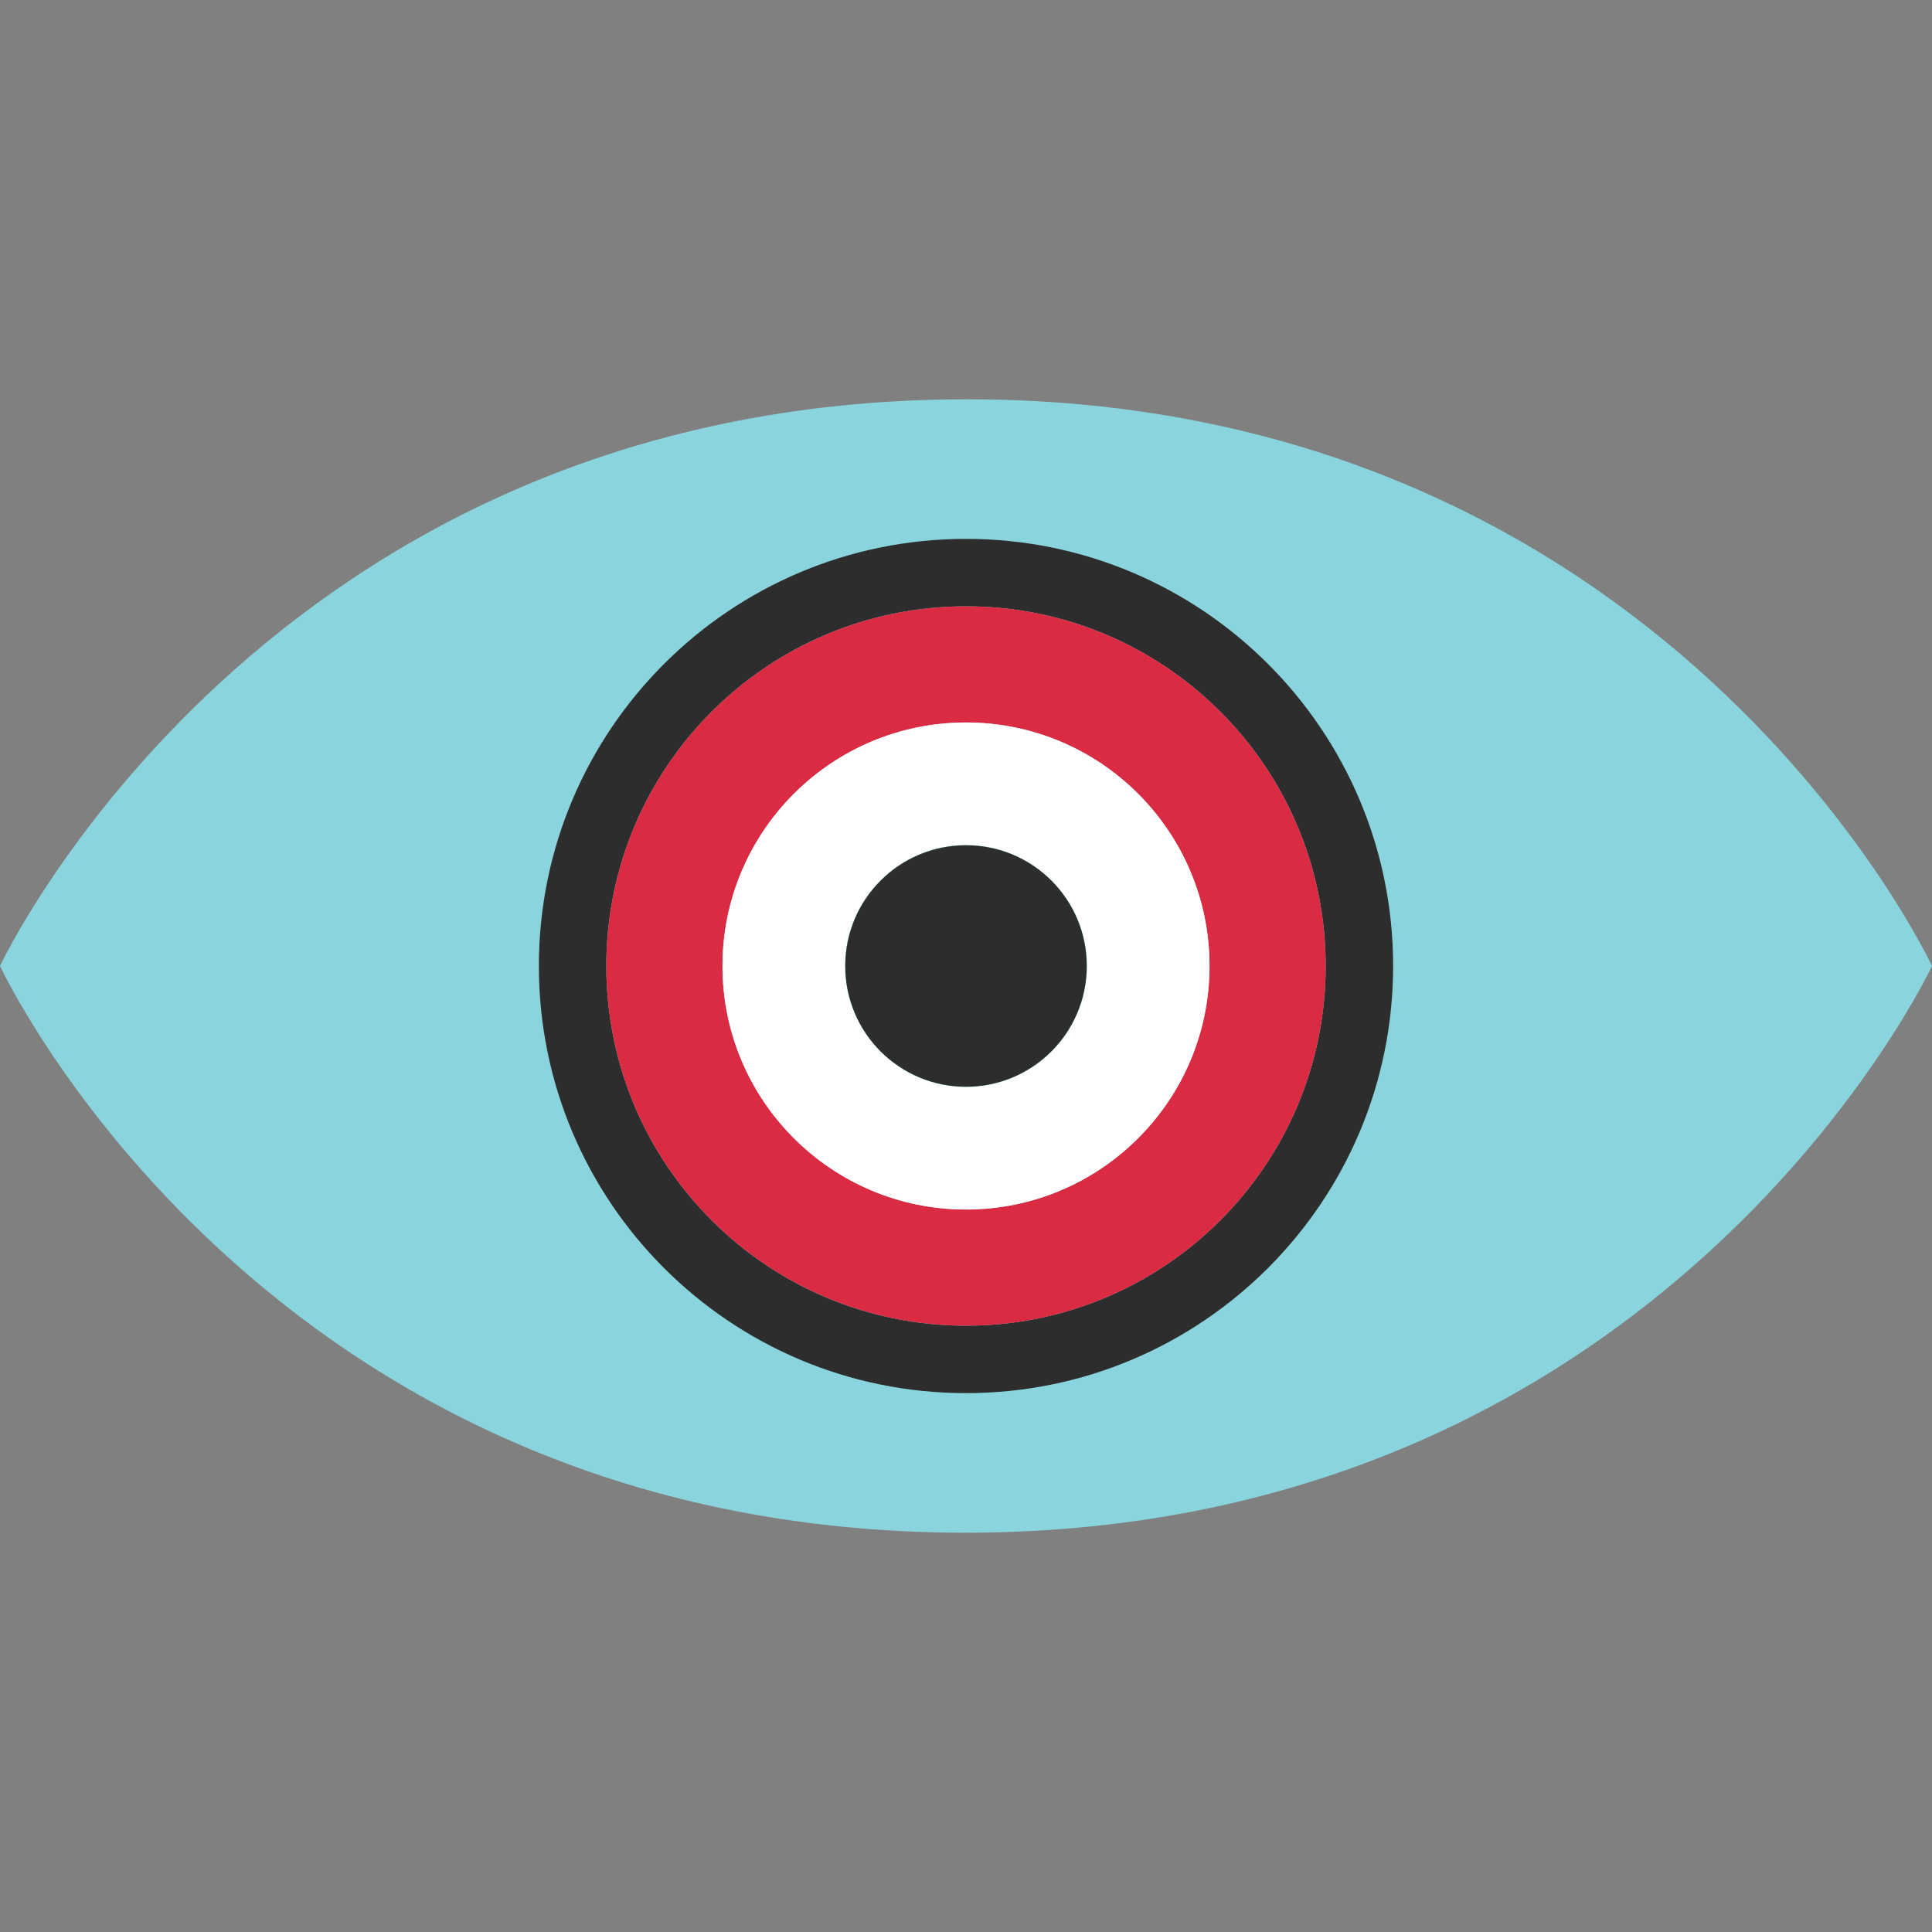 <?xml version="1.0" encoding="iso-8859-1"?>
<!-- Uploaded to: SVG Repo, www.svgrepo.com, Generator: SVG Repo Mixer Tools -->
<svg height="800px" width="800px" version="1.1" id="Layer_1" xmlns="http://www.w3.org/2000/svg" xmlns:xlink="http://www.w3.org/1999/xlink" 
	 viewBox="0 0 512 512" xml:space="preserve">
<rect x="0" y="0" width="512" height="512" fill="#808080" stroke="none"/>
<path style="fill:#8AD5DD;" d="M256.216,105.816C70.184,105.816,0,256,0,256s69.76,150.184,255.784,150.184S512,256,512,256
	S442.24,105.816,256.216,105.816z"/>
<path style="fill:#2D2D2D;" d="M256,369.192c62.512,0,113.184-50.672,113.192-113.184V256v-0.008
	c0-62.512-50.68-113.184-113.192-113.184S142.816,193.48,142.808,255.992V256v0.008C142.816,318.52,193.488,369.192,256,369.192z
	 M160.68,256c0-52.64,42.672-95.32,95.32-95.32c52.64,0,95.32,42.672,95.32,95.32c0,52.64-42.672,95.32-95.32,95.32
	C203.36,351.32,160.68,308.64,160.68,256z"/>
<path style="fill:#DB2B42;" d="M256,351.32c52.64,0,95.32-42.672,95.32-95.32c0-52.64-42.672-95.32-95.32-95.32
	c-52.64,0-95.32,42.672-95.32,95.32C160.68,308.64,203.36,351.32,256,351.32z M191.464,256c0-35.64,28.896-64.536,64.536-64.536
	S320.536,220.36,320.536,256S291.64,320.536,256,320.536S191.464,291.64,191.464,256z"/>
<path style="fill:#FFFFFF;" d="M256,320.536c35.64,0,64.536-28.896,64.536-64.536S291.64,191.464,256,191.464
	S191.464,220.36,191.464,256C191.464,291.64,220.36,320.536,256,320.536z M223.96,256c0-17.696,14.344-32.04,32.04-32.04
	s32.04,14.344,32.04,32.04s-14.344,32.04-32.04,32.04S223.96,273.696,223.96,256z"/>
<circle style="fill:#2D2D2D;" cx="256" cy="256" r="32"/>
</svg>